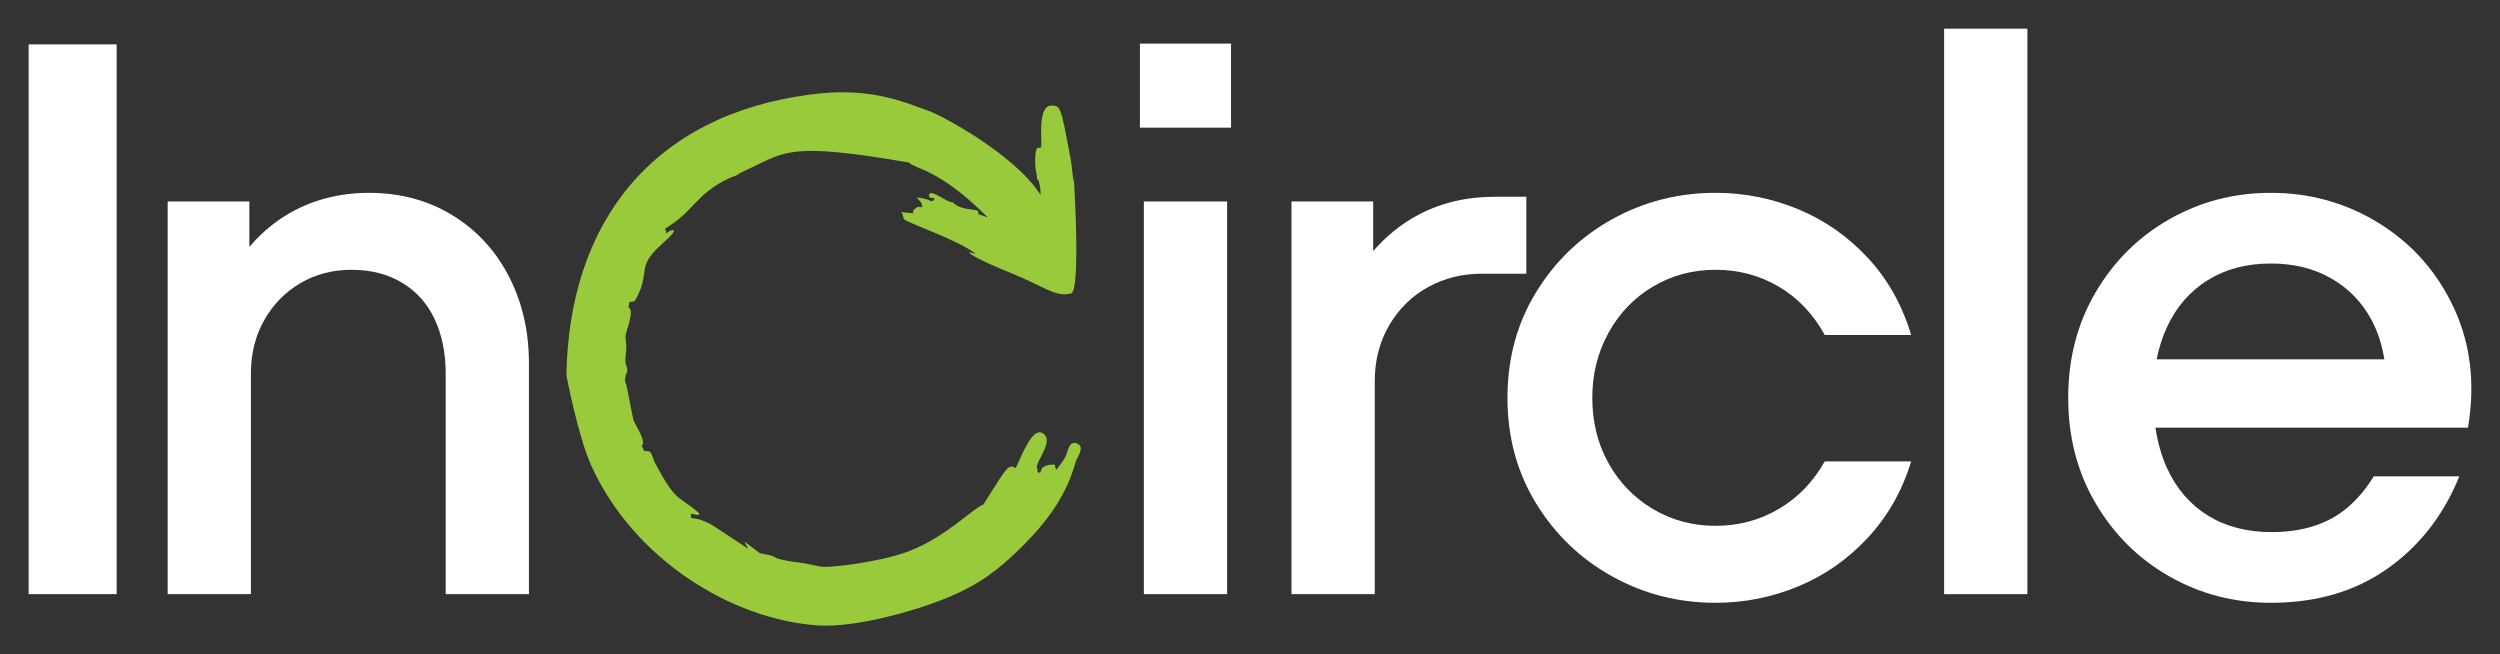 <?xml version="1.0" encoding="UTF-8"?>
<svg id="Layer_1" xmlns="http://www.w3.org/2000/svg" version="1.1" viewBox="0 0 435.92 114.1">
  <rect x="0" y="0" width="435.92" height="114.1" fill="#333333" stroke="none"/>
  <!-- Generator: Adobe Illustrator 29.6.1, SVG Export Plug-In . SVG Version: 2.1.1 Build 9)  -->
  <defs>
    <style>
      .st0 {
        fill: #99ca3c;
      }

      .st1 {
        fill: #fff;
      }
    </style>
  </defs>
  <g>
    <rect class="st1" x="4.998" y="7.741" width="15.337" height="95.859"/>
    <path class="st1" d="M78.879,37.526c-4.246-2.603-9.107-3.902-14.585-3.902-3.105,0-6.073.457-8.902,1.369-2.831.912-5.457,2.306-7.874,4.176-1.44,1.113-2.779,2.417-4.04,3.87v-7.91h-14.242v68.471h14.516v-38.48c0-3.47.774-6.573,2.328-9.313,1.552-2.739,3.651-4.882,6.3-6.435,2.647-1.552,5.614-2.329,8.902-2.329,3.376,0,6.321.754,8.832,2.259,2.51,1.507,4.404,3.63,5.683,6.369,1.277,2.739,1.917,5.889,1.917,9.449v38.48h14.516v-40.261c0-5.568-1.163-10.613-3.492-15.132-2.328-4.518-5.614-8.078-9.859-10.681Z"/>
    <rect class="st1" x="199.452" y="35.129" width="14.516" height="68.471"/>
    <rect class="st1" x="198.768" y="7.603" width="15.885" height="14.655"/>
    <path class="st1" d="M266.141,34.307h-5.477c-4.931,0-9.38,1.05-13.352,3.15-2.908,1.538-5.529,3.652-7.874,6.316v-8.645h-14.242v68.471h14.516v-37.111c0-3.651.843-6.916,2.534-9.791,1.688-2.877,3.947-5.088,6.779-6.643,2.828-1.551,5.933-2.327,9.312-2.327h7.805v-13.421Z"/>
    <path class="st1" d="M288.189,49.987c3.286-1.962,6.937-2.945,10.956-2.945,4.015,0,7.689.982,11.023,2.945,3.332,1.964,6.002,4.771,8.012,8.422h15.062c-1.552-5.203-4.063-9.676-7.53-13.421-3.471-3.741-7.511-6.573-12.12-8.49-4.612-1.917-9.428-2.875-14.447-2.875-6.484,0-12.486,1.53-18.009,4.586-5.525,3.062-9.953,7.306-13.284,12.737-3.334,5.432-4.998,11.57-4.998,18.419s1.665,12.987,4.998,18.419c3.332,5.432,7.759,9.678,13.284,12.736,5.523,3.06,11.525,4.588,18.009,4.588,5.018,0,9.835-.96,14.447-2.877,4.608-1.917,8.648-4.746,12.12-8.49,3.468-3.743,5.978-8.171,7.53-13.283h-15.062c-2.01,3.56-4.68,6.322-8.012,8.284-3.334,1.964-7.007,2.945-11.023,2.945-4.019,0-7.67-.98-10.956-2.945-3.286-1.962-5.866-4.633-7.738-8.01-1.872-3.377-2.807-7.168-2.807-11.366,0-4.11.935-7.876,2.807-11.298,1.872-3.424,4.452-6.116,7.738-8.08Z"/>
    <rect class="st1" x="338.993" y="5.002" width="14.517" height="98.598"/>
    <path class="st1" d="M427.936,53.821c-2.877-6.252-7.188-11.181-12.941-14.79-5.751-3.604-12.097-5.407-19.034-5.407-6.391,0-12.28,1.53-17.665,4.586-5.388,3.062-9.678,7.306-12.873,12.737-3.196,5.432-4.793,11.57-4.793,18.419s1.598,12.987,4.793,18.419c3.196,5.432,7.485,9.678,12.873,12.736,5.385,3.06,11.274,4.588,17.665,4.588,7.942,0,14.721-1.987,20.336-5.957,5.615-3.972,9.791-9.334,12.53-16.092h-14.926c-1.279,2.102-2.761,3.881-4.45,5.341-1.69,1.462-3.653,2.557-5.889,3.286-2.238.731-4.724,1.095-7.464,1.095-4.291,0-7.989-.96-11.091-2.877-3.105-1.917-5.479-4.656-7.122-8.216-.998-2.163-1.656-4.553-2.047-7.12h54.497c1.277-7.577.48-14.492-2.397-20.747ZM385.005,48.824c3.101-1.917,6.754-2.877,10.954-2.877,4.015,0,7.532.869,10.545,2.603,3.013,1.734,5.341,4.131,6.984,7.188,1.137,2.116,1.876,4.43,2.269,6.916h-39.711c.411-2.045,1.021-3.941,1.835-5.683,1.643-3.513,4.017-6.231,7.122-8.148Z"/>
  </g>
  <g>
    <path class="st0" d="M187.254,31.07c.007.165.011.347.017.516.093-.15-.063-1.562-.017-.516Z"/>
    <path class="st0" d="M187.729,77.3c-1.326-.476-1.503,1.38-1.902,2.244-.399.864-1.08,1.566-1.595,2.346-.177-.159-.273-.546-.288-.725-.016-.179.08-.037.055-.087-.05-.101-1.483-.194-2.27.517-.211.19-.175.971-.618.809-.186-.067-.279-.119-.188-.357.091-.239-.13-.302-.137-.591-.03-1.219,3.199-4.813.94-5.966-1.697-.867-3.367,3.442-4.604,6.108-1.326-.529-1.059-.928-5.661,6.382-1.774.61-6.556,5.714-13.062,8.166-5.134,1.936-14.032,2.9-15.141,2.671-5.422-1.119-3.686-.563-6.397-1.108.008-.069-.088-.093-.111-.024-2.434-.502-.791-.584-3.521-1.079-1.057-.191-.314.127-3.414-2.167.2.416.403.833.616,1.242-.823-.52-5.296-3.56-6.356-4.173-2.63-1.522-3.83-.898-3.603-1.405.056-.124-.098-.534.175-.518.273.016.691.18.937.225.245.045.413-.235.288-.344-3.712-3.232-3.913-1.71-7.67-8.763-.313-.588-.372-1.131-.674-1.67s-.669-.279-1.1-.399c-.295-.082-.333-.666-.573-.852,1.031-.661-1.212-3.906-1.387-4.471-.132-.427-1.228-6.282-1.299-6.354-.285-.285-.181-1.471.06-1.841.447-.686-.177-1.405-.185-2.095-.009-.767.127-1.6.174-2.342.047-.742-.196-1.401-.145-2.113.054-.755,1.655-4.479.515-4.993.076-.317.116-.632.177-.942.486-.042.838.046,1.11-.461,2.282-4.269.632-5.132,2.805-7.85,1.168-1.461,3.055-2.751,3.787-3.866.282-.43-.615-.506-1.206.275-.218-.752-.375-.822-.208-.921,5.105-3.039,5.109-5.938,11.271-8.819.652-.304.581-.124,1.362-.546.136-.073.092-.137.13-.155.614-.304,1.204-.59,1.797-.868.025.016.056.016.078-.011.007-.009.005-.027.005-.027,6.33-2.949,7.055-4.619,27.805-1.038,1.161,1.196,5.294,1.091,13.693,9.535.055.055-1.221-.39-1.689-.581.754-1.209-2.629-.239-4.303-1.966-.075-.078-.505-.01-1.294-.47-1.655-.965-2.327-1.369-2.761-1.112-.355.21-.188.776.406.792.176.005.278-.113.346.068.068.181-.06.31-.231.395-.585.29.017-.222-2.833-.575.299.372.679.671.897,1.107.055.109-.072.268.055.349.18.114-.102.287-.236.264-.1-.017-.499-.419-1.348.642-.144.18-.005.056.025.156.122.416.08.178-2.089.051.434.533.303,1.112.613,1.313,1.363.887,9.249,3.56,12.162,5.798.601.461-1.21-.388-.885-.017.746.853,6.26,3.122,7.299,3.543,5.983,2.43,7.599,4.181,10.412,3.546,1.725-.389.547-19.195.532-19.597-.187.301-.283-2.197-.562-3.7-1.739-9.349-1.743-9.478-3.392-9.474-2.654.006-1.44,7.15-1.823,7.298-.426.164-.281.014-.541.052-.577.087-.537,3.511-.24,4.436-.017.077.033.199.084.318.066.33-.104.873.263.855.363,1.24.314,1.376.391,2.635-4.53-7.109-17.175-13.805-19.409-14.625-5.092-1.867-10.67-4.227-20.784-2.896-27.58,3.638-42.055,22.337-42.495,48.927-.002.1,2.035,10.655,4.287,15.671,7.335,16.334,24.477,26.998,39.656,27.975,6.853.442,18.012-2.888,23.081-5.09,4.423-1.919,8.411-4.252,14.36-10.686,6.413-6.937,7.15-12.368,7.547-13.103.513-.95,1.363-2.404.037-2.88Z"/>
  </g>
</svg>